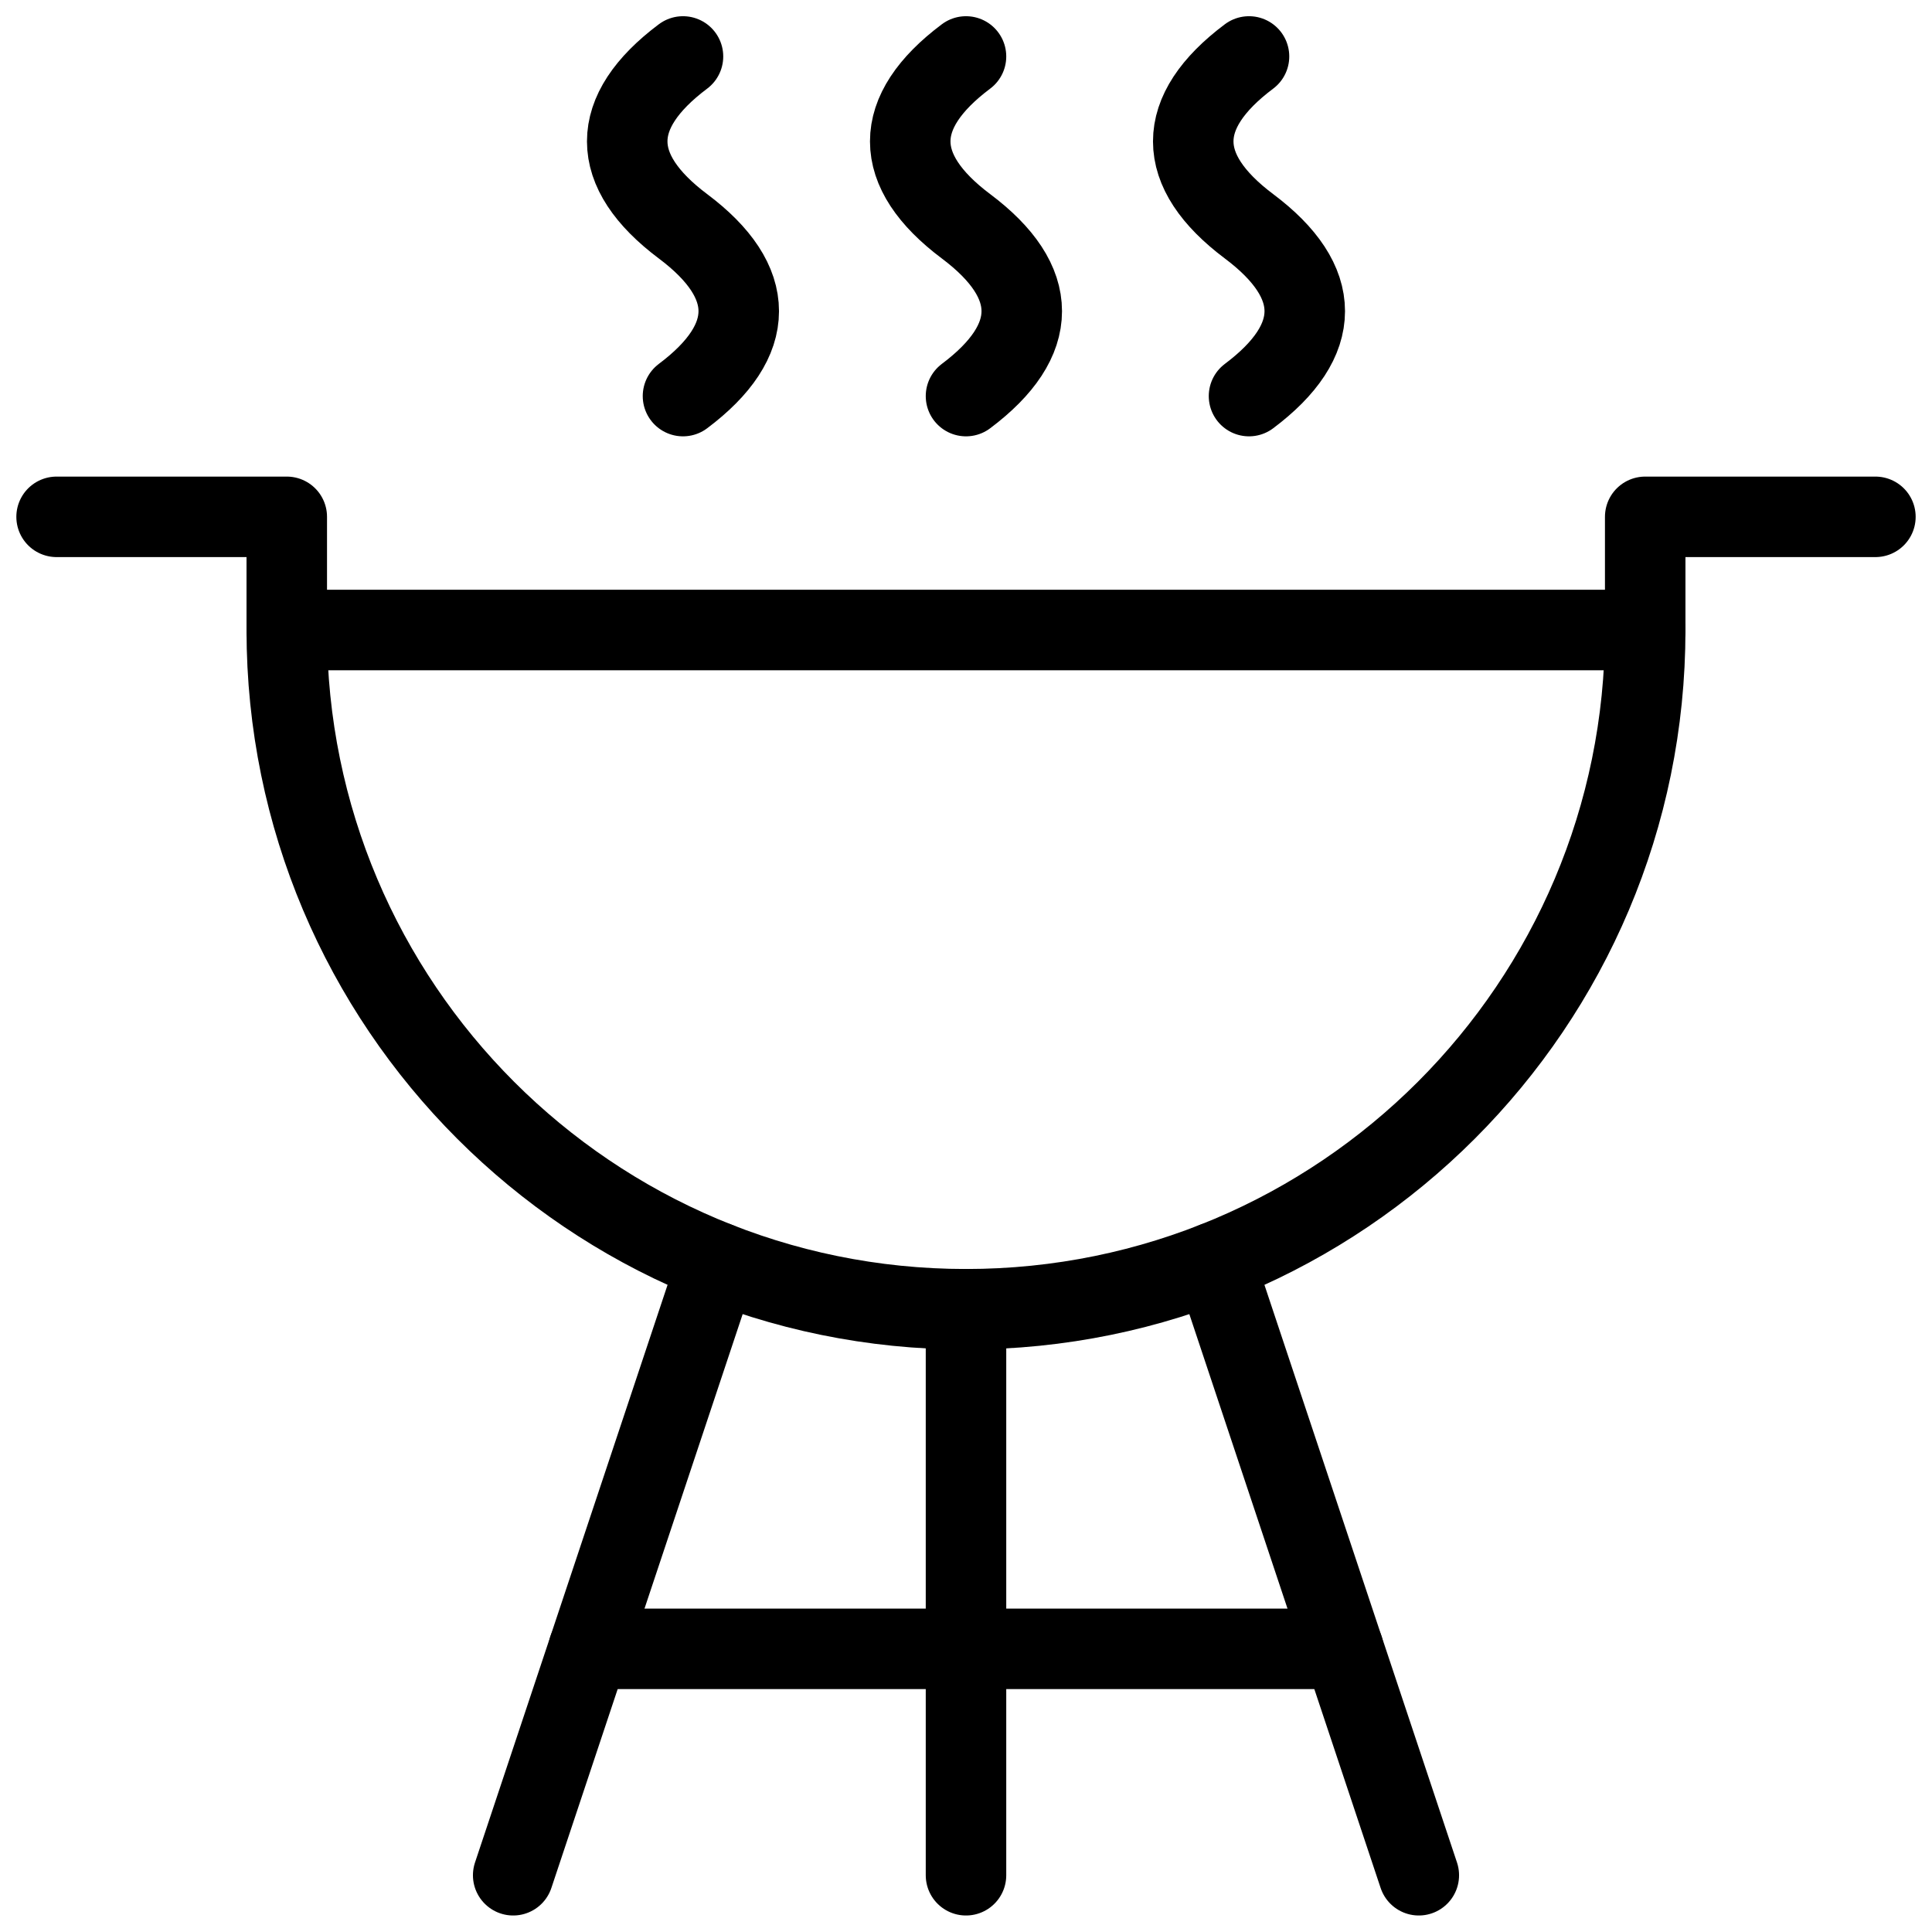 <?xml version="1.0" encoding="UTF-8"?> <svg xmlns="http://www.w3.org/2000/svg" width="72" height="72" viewBox="0 0 72 72" fill="none"><g clip-path="url(#clip0_12_586)"><mask id="mask0_12_586" style="mask-type:luminance" maskUnits="userSpaceOnUse" x="0" y="0" width="72" height="72"><path d="M0 7.62939e-06H72V72H0V7.62939e-06Z" fill="white" style="fill:white;fill-opacity:1;"></path></mask><g mask="url(#mask0_12_586)"><path d="M10.687 23.479C10.687 37.459 22.02 48.792 36 48.792C49.98 48.792 61.312 37.459 61.312 23.479H10.687Z" stroke="#2A2C2E" style="stroke:#2A2C2E;stroke:color(display-p3 0.165 0.172 0.18);stroke-opacity:1;" stroke-width="3" stroke-linecap="round" stroke-linejoin="round"></path><path d="M36 14.761C38.769 12.684 38.773 10.512 36 8.433C33.231 6.356 33.227 4.184 36 2.104" stroke="#2A2C2E" style="stroke:#2A2C2E;stroke:color(display-p3 0.165 0.172 0.18);stroke-opacity:1;" stroke-width="3" stroke-linecap="round" stroke-linejoin="round"></path><path d="M46.547 14.761C49.316 12.684 49.319 10.512 46.547 8.433C43.778 6.356 43.774 4.184 46.547 2.104" stroke="#2A2C2E" style="stroke:#2A2C2E;stroke:color(display-p3 0.165 0.172 0.18);stroke-opacity:1;" stroke-width="3" stroke-linecap="round" stroke-linejoin="round"></path><path d="M25.453 14.761C28.222 12.684 28.226 10.512 25.453 8.433C22.684 6.356 22.68 4.184 25.453 2.104" stroke="#2A2C2E" style="stroke:#2A2C2E;stroke:color(display-p3 0.165 0.172 0.18);stroke-opacity:1;" stroke-width="3" stroke-linecap="round" stroke-linejoin="round"></path><path d="M36 48.792V69.885" stroke="#2A2C2E" style="stroke:#2A2C2E;stroke:color(display-p3 0.165 0.172 0.18);stroke-opacity:1;" stroke-width="3" stroke-linecap="round" stroke-linejoin="round"></path><path d="M61.312 23.479V19.261H69.891" stroke="#2A2C2E" style="stroke:#2A2C2E;stroke:color(display-p3 0.165 0.172 0.18);stroke-opacity:1;" stroke-width="3" stroke-linecap="round" stroke-linejoin="round"></path><path d="M10.687 23.479V19.261H2.109" stroke="#2A2C2E" style="stroke:#2A2C2E;stroke:color(display-p3 0.165 0.172 0.18);stroke-opacity:1;" stroke-width="3" stroke-linecap="round" stroke-linejoin="round"></path><path d="M26.739 47.044L19.125 69.885" stroke="#2A2C2E" style="stroke:#2A2C2E;stroke:color(display-p3 0.165 0.172 0.18);stroke-opacity:1;" stroke-width="3" stroke-linecap="round" stroke-linejoin="round"></path><path d="M45.261 47.044L52.875 69.885" stroke="#2A2C2E" style="stroke:#2A2C2E;stroke:color(display-p3 0.165 0.172 0.18);stroke-opacity:1;" stroke-width="3" stroke-linecap="round" stroke-linejoin="round"></path><path d="M21.937 61.448H50.062" stroke="#2A2C2E" style="stroke:#2A2C2E;stroke:color(display-p3 0.165 0.172 0.18);stroke-opacity:1;" stroke-width="3" stroke-linecap="round" stroke-linejoin="round"></path></g></g><defs><clipPath id="clip0_12_586"><rect width="72" height="72" fill="white" style="fill:white;fill-opacity:1;"></rect></clipPath></defs></svg> 